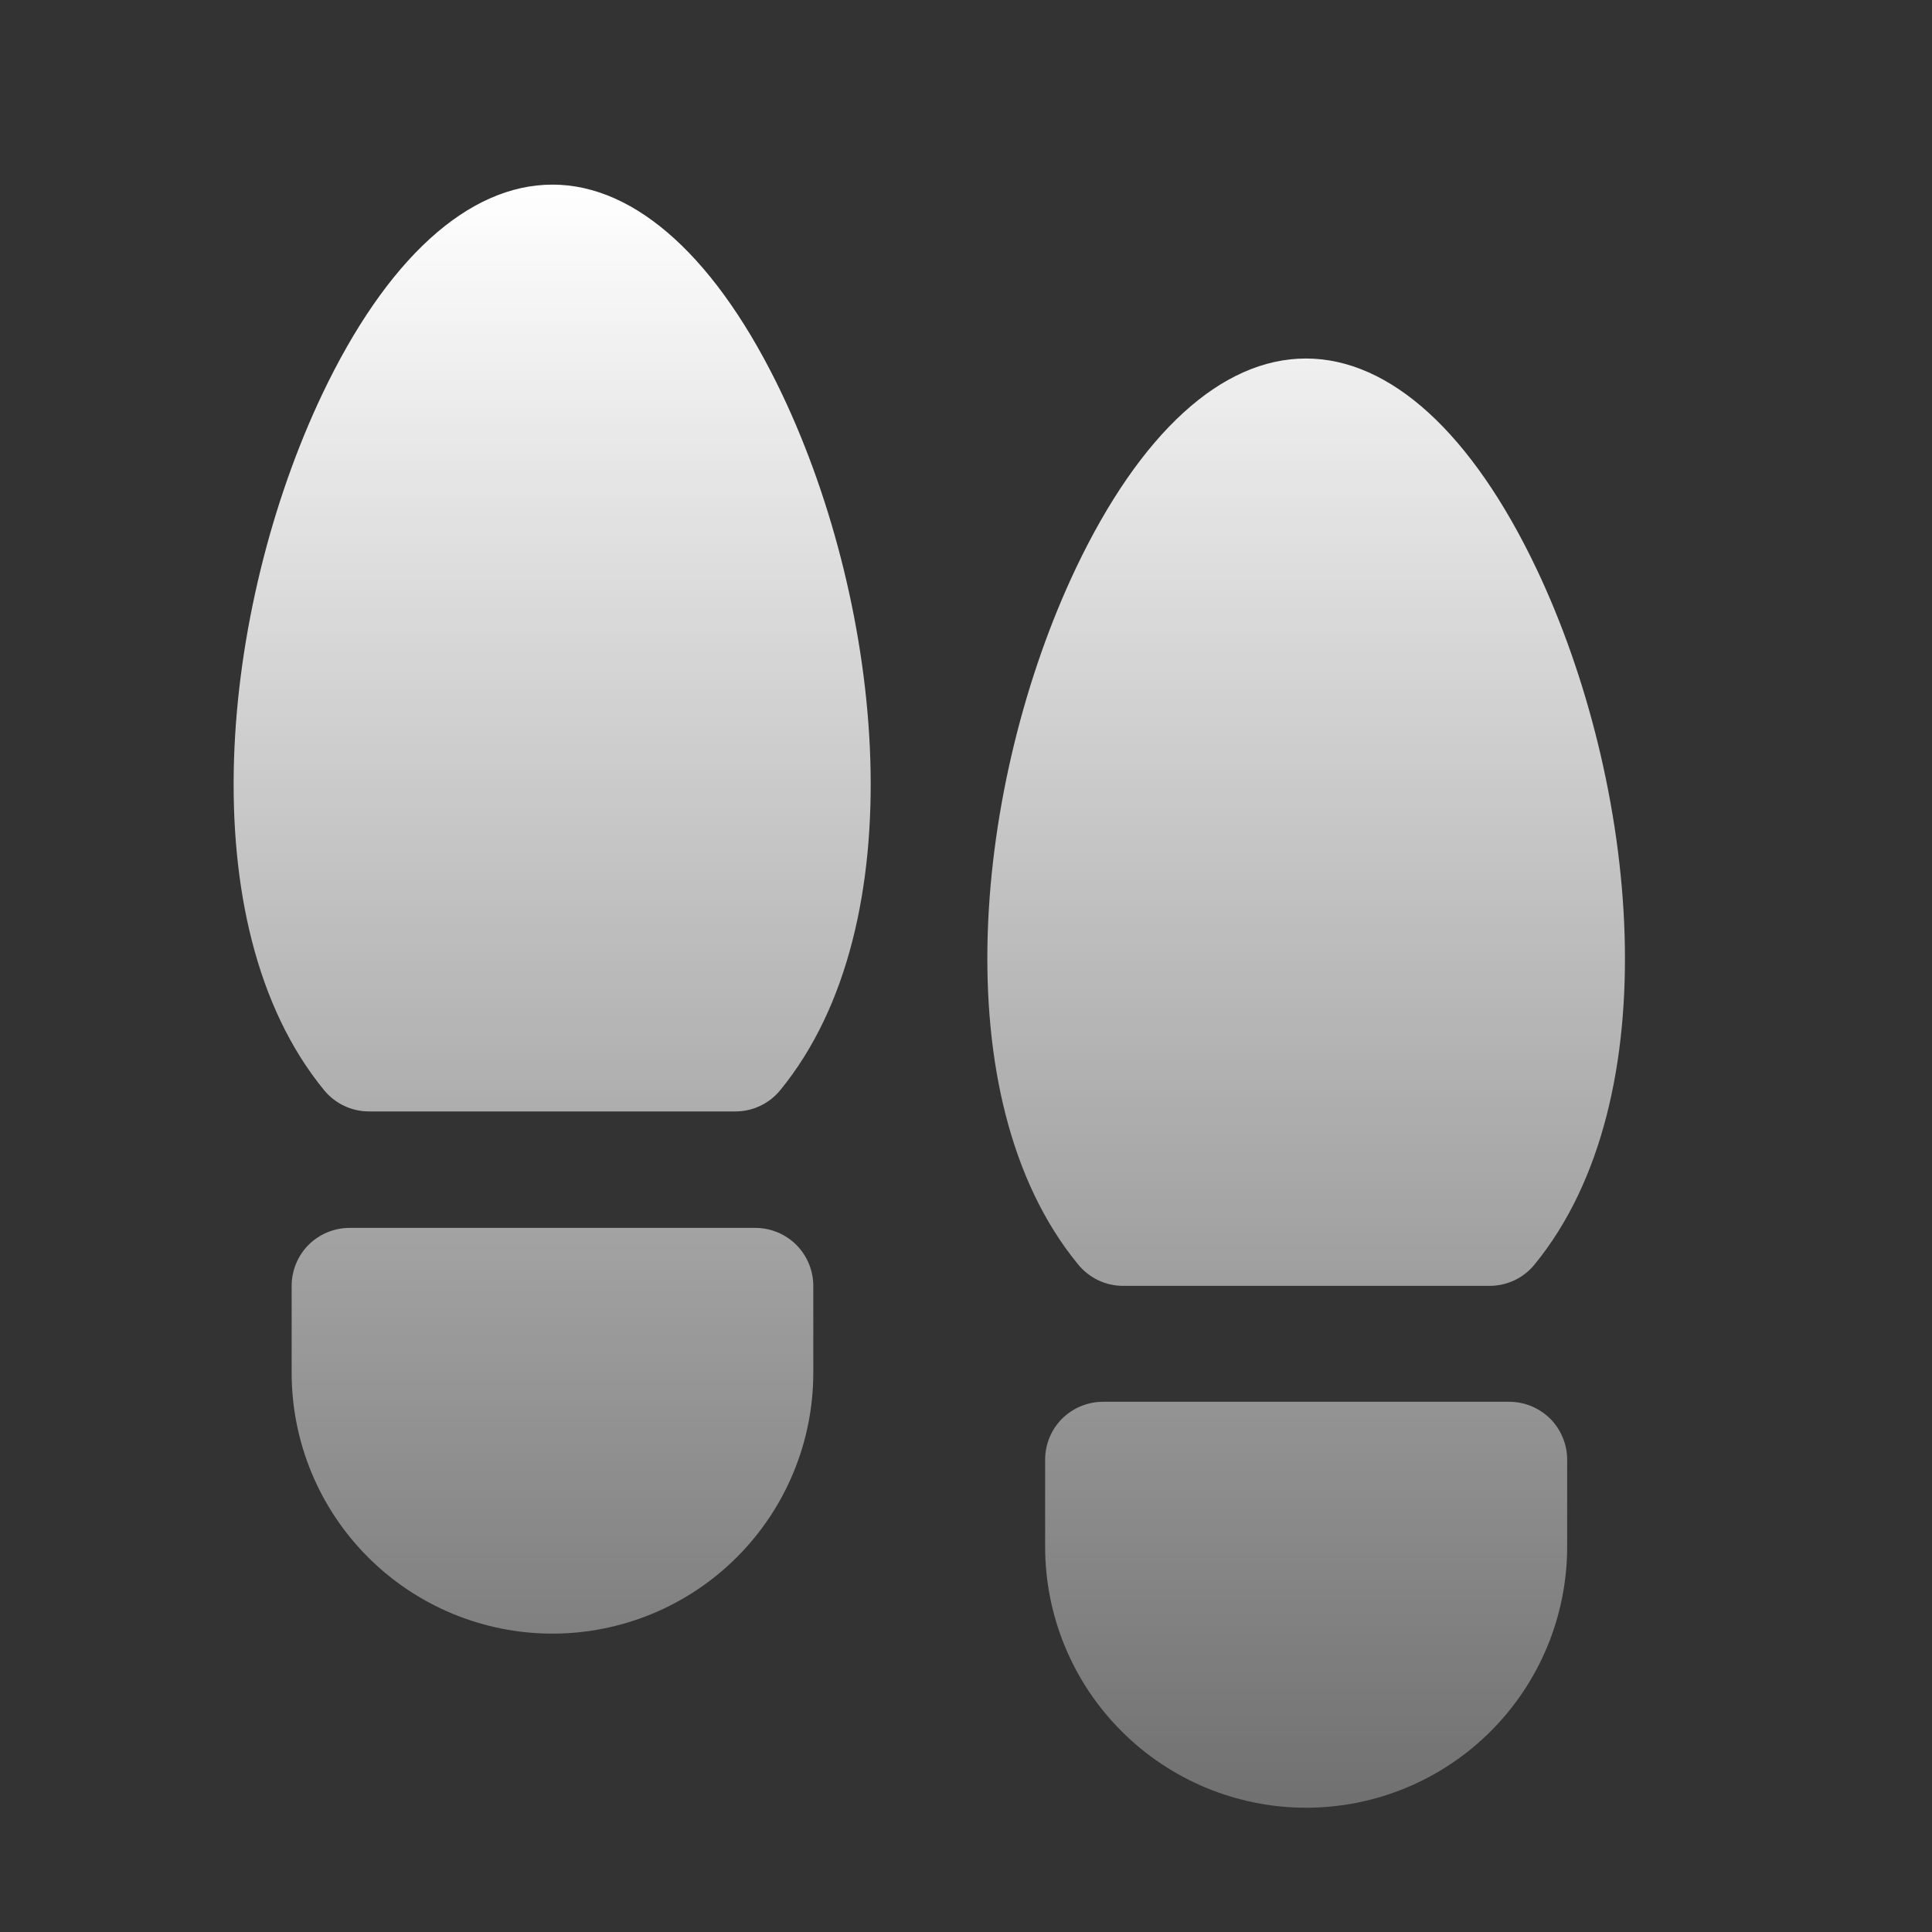 <svg width="25" height="25" viewBox="0 0 25 25" fill="none" xmlns="http://www.w3.org/2000/svg">
<rect x="0" y="0" width="25" height="25" fill="#333333" stroke="none"/>
<g clip-path="url(#clip0_10945_85589)">
<path d="M20.279 18.889V20.014C20.279 20.91 19.923 21.769 19.29 22.402C18.656 23.036 17.797 23.392 16.901 23.392C16.006 23.392 15.146 23.036 14.513 22.402C13.879 21.769 13.524 20.91 13.524 20.014V18.889C13.524 18.69 13.602 18.499 13.743 18.358C13.884 18.218 14.075 18.139 14.274 18.139H19.523C19.622 18.138 19.721 18.157 19.812 18.194C19.904 18.232 19.987 18.287 20.058 18.356C20.128 18.426 20.183 18.509 20.221 18.6C20.26 18.692 20.279 18.79 20.279 18.889ZM9.774 15.889H4.524C4.325 15.889 4.134 15.968 3.993 16.108C3.853 16.249 3.774 16.44 3.774 16.639V17.764C3.774 18.659 4.129 19.517 4.762 20.15C5.395 20.783 6.253 21.139 7.149 21.139C8.044 21.139 8.902 20.783 9.535 20.15C10.168 19.517 10.524 18.659 10.524 17.764V16.639C10.524 16.44 10.444 16.249 10.304 16.108C10.163 15.968 9.972 15.889 9.774 15.889ZM7.149 2.389C6.057 2.389 4.999 3.355 4.167 5.107C2.861 7.862 2.427 11.951 4.194 14.107C4.265 14.193 4.354 14.263 4.454 14.31C4.555 14.358 4.665 14.382 4.776 14.382H9.515C9.626 14.382 9.736 14.358 9.836 14.31C9.937 14.263 10.026 14.193 10.096 14.107C11.863 11.951 11.429 7.859 10.123 5.107C9.291 3.355 8.233 2.389 7.149 2.389ZM14.536 16.639H19.275C19.386 16.639 19.496 16.614 19.597 16.567C19.697 16.519 19.786 16.45 19.856 16.364C21.623 14.208 21.189 10.116 19.884 7.364C19.048 5.605 17.99 4.639 16.898 4.639C15.807 4.639 14.753 5.605 13.92 7.357C12.614 10.112 12.18 14.201 13.947 16.357C14.018 16.445 14.107 16.516 14.208 16.565C14.309 16.613 14.42 16.639 14.532 16.639H14.536Z" fill="url(#paint0_linear_10945_85589)"/>
</g>
<defs>
<linearGradient id="paint0_linear_10945_85589" x1="12.025" y1="2.389" x2="12.025" y2="23.392" gradientUnits="userSpaceOnUse">
<stop stop-color="white"/>
<stop offset="1" stop-color="white" stop-opacity="0.3"/>
</linearGradient>
<clipPath id="clip0_10945_85589">
<rect width="24" height="24" fill="white" transform="translate(0.023 0.889)"/>
</clipPath>
</defs>
</svg>
